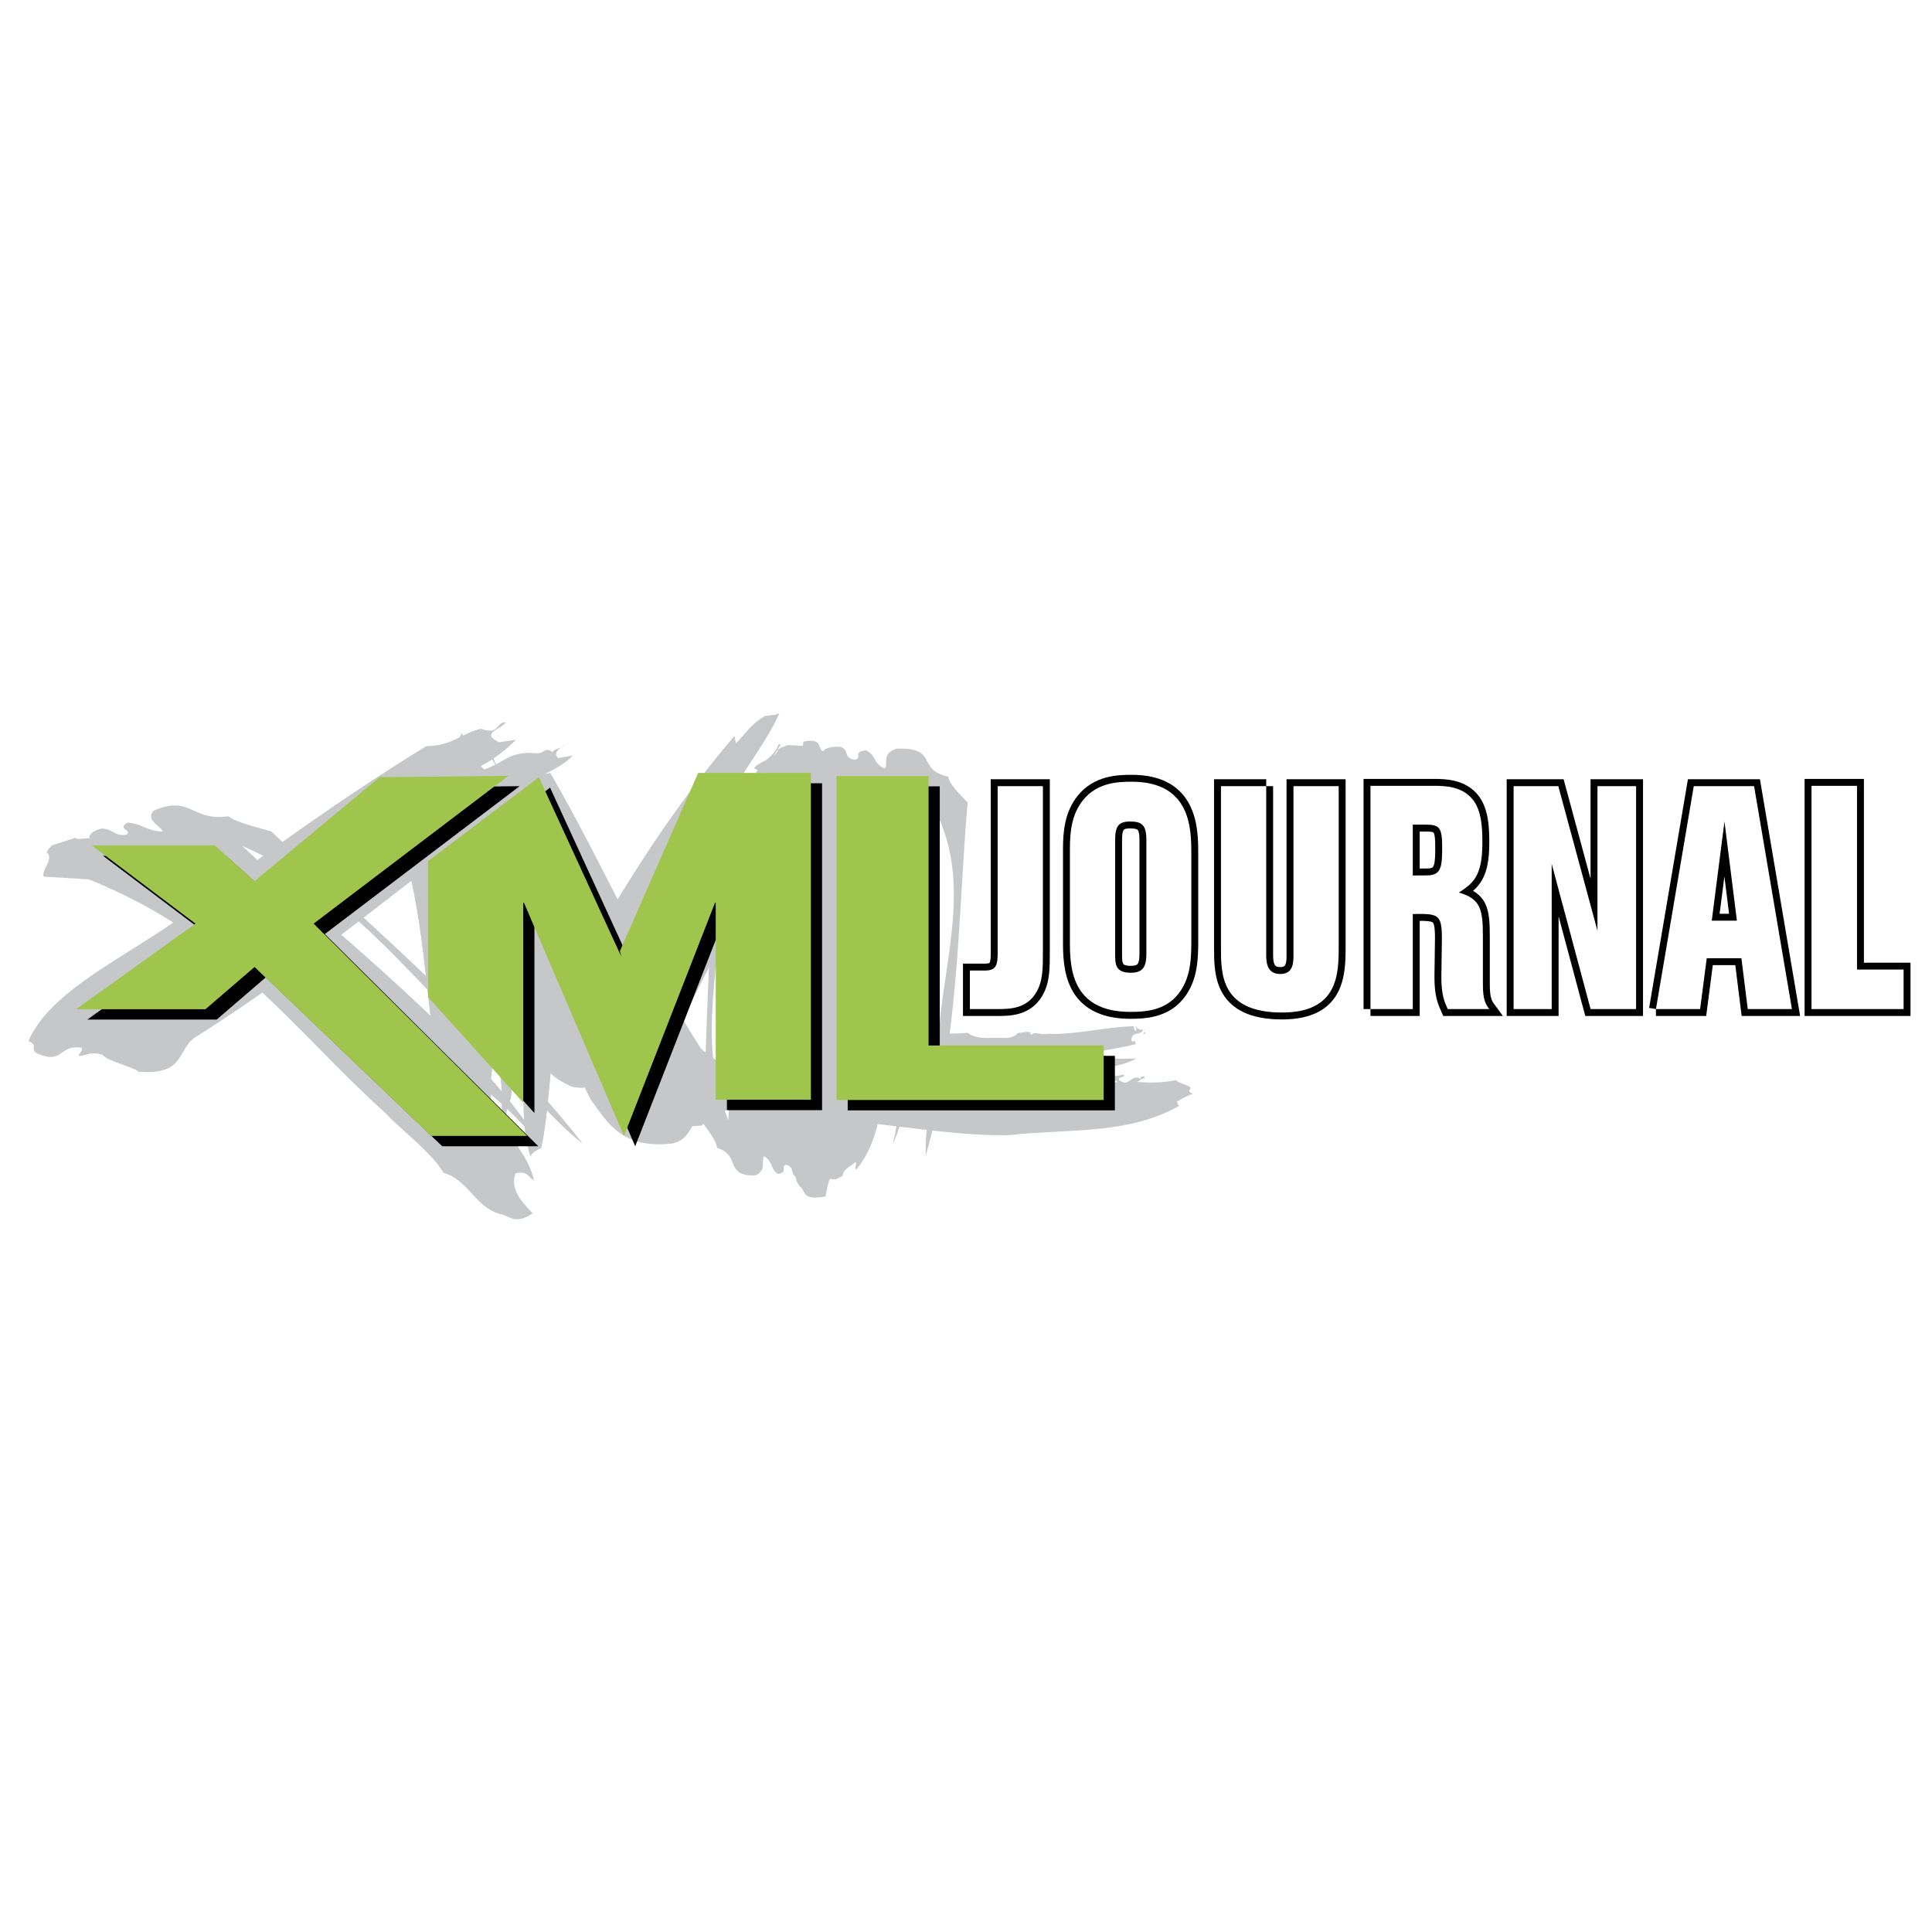 <svg xmlns="http://www.w3.org/2000/svg" width="2500" height="2500" viewBox="0 0 192.756 192.756"><path fill-rule="evenodd" clip-rule="evenodd" fill="#fff" d="M0 0h192.756v192.756H0V0z"/><path d="M99.537 78.432h4.514v16.413c0 1.796 0 3.056-.66 4.159-.977 1.67-2.691 1.67-3.934 1.67h-2.692V96.83h1.504c1.057 0 1.268-.473 1.268-1.702V78.432z" fill="none" stroke="#000" stroke-width="1.379" stroke-miterlimit="2.613"/><path d="M99.537 78.432h4.514v16.413c0 1.796 0 3.056-.66 4.159-.977 1.67-2.691 1.67-3.934 1.67h-2.692V96.83h1.504c1.057 0 1.268-.473 1.268-1.702V78.432z" fill-rule="evenodd" clip-rule="evenodd" fill="#fff"/><path d="M111.258 83.756c0-1.323.369-1.795 1.479-1.795 1.213 0 1.637.378 1.637 1.827V95.16c0 1.291-.344 1.891-1.559 1.891-1.557 0-1.557-.883-1.557-1.891V83.756M106.744 93.9c0 2.583.105 7.057 6.045 7.057 1.346 0 3.379-.096 4.697-1.701 1.373-1.639 1.373-3.781 1.373-5.545v-8.505c0-2.426 0-7.214-5.939-7.214-1.346 0-3.432.063-4.857 1.827-1.135 1.417-1.318 3.119-1.318 4.883V93.9h-.001z" fill="none" stroke="#000" stroke-width="1.379" stroke-miterlimit="2.613"/><path d="M111.258 83.756c0-1.323.369-1.795 1.479-1.795 1.213 0 1.637.378 1.637 1.827V95.16c0 1.291-.344 1.891-1.559 1.891-1.557 0-1.557-.883-1.557-1.891V83.756zM106.744 93.9c0 2.583.105 7.057 6.045 7.057 1.346 0 3.379-.096 4.697-1.701 1.373-1.639 1.373-3.781 1.373-5.545v-8.505c0-2.426 0-7.214-5.939-7.214-1.346 0-3.432.063-4.857 1.827-1.135 1.417-1.318 3.119-1.318 4.883V93.9h-.001z" fill-rule="evenodd" clip-rule="evenodd" fill="#fff"/><path d="M126.33 78.432v16.759c0 .694 0 1.985 1.398 1.985 1.32 0 1.32-1.166 1.32-1.89V78.432h4.514v16.003c0 2.74-.053 6.584-5.648 6.584-6.098 0-6.098-3.844-6.098-6.426V78.432h4.514z" fill="none" stroke="#000" stroke-width="1.379" stroke-miterlimit="2.613"/><path d="M126.33 78.432v16.759c0 .694 0 1.985 1.398 1.985 1.32 0 1.32-1.166 1.32-1.89V78.432h4.514v16.003c0 2.74-.053 6.584-5.648 6.584-6.098 0-6.098-3.844-6.098-6.426V78.432h4.514z" fill-rule="evenodd" clip-rule="evenodd" fill="#fff"/><path d="M142.301 82.275c1.346 0 1.584.346 1.584 2.269 0 1.701-.08 2.52-.977 2.741-.211.063-.607.063-1.953.063v-5.072h1.346m-5.571 18.398h4.225v-9.483c2.506-.032 2.902-.032 2.902 2.425 0 .63-.053 3.308-.053 3.843 0 1.828.316 2.49.635 3.215h4.143c-.395-.537-.633-.977-.633-2.457v-4.726c0-2.709-.186-3.812-2.402-4.442 1.426-.913 2.35-1.638 2.35-4.946 0-1.575-.078-3.119-.896-4.253-1.057-1.386-2.746-1.449-3.934-1.449h-6.336v22.273h-.001z" fill="none" stroke="#000" stroke-width="1.379" stroke-miterlimit="2.613"/><path d="M142.301 82.275c1.346 0 1.584.346 1.584 2.268 0 1.701-.08 2.52-.977 2.741-.211.063-.607.063-1.953.063v-5.072h1.346zm-5.571 18.399h4.225v-9.483c2.506-.032 2.902-.032 2.902 2.425 0 .63-.053 3.308-.053 3.843 0 1.828.316 2.49.635 3.215h4.143c-.395-.537-.633-.977-.633-2.457v-4.726c0-2.709-.186-3.812-2.402-4.442 1.426-.913 2.35-1.638 2.35-4.946 0-1.575-.078-3.119-.896-4.253-1.057-1.386-2.746-1.449-3.934-1.449h-6.336v22.273h-.001z" fill-rule="evenodd" clip-rule="evenodd" fill="#fff"/><path fill="none" stroke="#000" stroke-width="1.379" stroke-miterlimit="2.613" d="M159.379 78.432h3.855v22.242h-4.541l-3.881-14.492v14.492h-3.8V78.432h4.461l3.906 14.428V78.432z"/><path fill-rule="evenodd" clip-rule="evenodd" fill="#fff" d="M159.379 78.432h3.855v22.242h-4.541l-3.881-14.492v14.492h-3.8V78.432h4.461l3.906 14.428V78.432z"/><path d="M173.291 91.853h-2.508l1.268-9.892 1.24 9.892m-8.078 8.821h4.408l.66-5.073h3.459l.633 5.073h4.408l-3.775-22.242h-6.018l-3.775 22.242z" fill="none" stroke="#000" stroke-width="1.379" stroke-miterlimit="2.613"/><path d="M173.291 91.853h-2.508l1.268-9.892 1.24 9.892zm-8.078 8.821h4.408l.66-5.073h3.459l.633 5.073h4.408l-3.775-22.242h-6.018l-3.775 22.242z" fill-rule="evenodd" clip-rule="evenodd" fill="#fff"/><path fill="none" stroke="#000" stroke-width="1.379" stroke-miterlimit="2.613" d="M180.734 78.401h4.541v18.335h4.647v3.938h-9.188V78.401z"/><path fill-rule="evenodd" clip-rule="evenodd" fill="#fff" d="M180.734 78.401h4.541v18.333h4.647v3.94h-9.188V78.401z"/><path d="M52.014 79.731c-11.137 7.79-20.134 15.923-32.247 23.577-2.228 1.174-1.044 4.016-5.942 3.613-.651-.529-3.05-1.016-3.645-1.711-1.19-.309-1.514.084-2.307.158-.066-.307.438-.49.274-.834-2.239-.381-1.849 1.691-4.373.594-.902-.436.138-.838-.939-1.248 2.372-5.623 11.729-9.255 16.593-13.511 7.326-5.388 14.535-10.679 23.104-15.924 2.561-.014 3.468-1.266 5.438-1.739 1.896.673 1.404-.594 2.472-.658-.221.666-2.658 1.057-.66 2.002l1.706-.245c-1.012.979-1.965 1.79-3.501 2.614l.298.348c1.988-.607 2.524-1.905 5.287-1.608.776.061.702-.72 1.549-.117.186-.399 1.139-.366 1.266-.833-.072.3-1.421.728-.691 1.427l1.432-.255c-1.441 1.706-5.061 2.258-5.114 4.35z" fill-rule="evenodd" clip-rule="evenodd" fill="#c6c7c9"/><path d="M4.811 85.172c-.358-.125.123-.526.342-.82l2.38-.768c.098.232.864.056 1.424.031-.155-.276.269-.722 1.163-.951 1.179-.004 1.267.844 2.535.597.552-.497-1.058-.521.073-1.185 1.482.075 1.886.861 3.495.886-.123-.563-1.796-1.103-.877-2.091 3.714-1.583 3.778 1.109 7.435.568.795.628 3.029 1.143 4.29 1.512 9.998 9.584 22.159 19.782 31.08 31.165-3.126-2.463-5.498-5.574-8.502-8.562-8.634-7.422-13.49-15.911-25.471-21.15 9.844 9.308 22.872 18.947 29.921 29.939-2.194-2.504-4.9-5.412-8.107-7.162 2.045 3.789 6.319 6.533 7.281 10.557-.657-.205-.447-.973-1.845-.674-.554 1.588.608 2.812 1.713 3.992-1.811 1.215-2.316.197-3.291.053-2.463-.695-3.086-3.363-5.606-4.104-1.192-2.029-4.109-4.17-5.879-6.031-9.268-8.387-15.408-17.574-29.51-23.24l-4.493-.272c-.233-.652.857-1.504.449-2.29z" fill-rule="evenodd" clip-rule="evenodd" fill="#c6c7c9"/><path d="M50.474 114.672c.475-1.76-.494-3.375.478-5.043.267-2.004-.151-3.689.926-5.68.773 3.805-.175 7.631 1.065 11.453-.003-.309.557-.65 1.048-.869.784-3.652.781-7.553 1.41-11.303.255-.014.376.119.431.23v-.016l.177-.137c.099-.939.509-2.268-.858-2.826-.479-2.451-2.579-4.309-2-6.7l.329-.042c-.222-5.07.621-10.661-3.087-15.213-1.272-.61-1.78-1.628-4.035-1.804l-1.335 1.019c-.935-.035-.417-.488-1.255-.574l-.602.539c-.82-.938-2.538.284-4.22-.197-.797.023-1.291.24-1.811.384.09.53-1.776.767-1.483 1.232 1.931.526 2.463 1.618 3.506 2.529 2.642 6.27 3.12 14.397 3.966 21.089-.958 2.902.477 5.732.715 8.445.201.824-.225 2.113.855 2.826.565-.031 1.394.326 2.157-.08.388.105.992.184 1.159.316 1.73-2.691.42-5.5 1.267-8.389l.218-.027c1.132 2.947.104 5.666.979 8.838zm-2.17-22.707l.62.114.535 7.079c-.468-2.412-.622-4.904-1.155-7.193zm2.186-3.599c.825 3.642 2.19 7.486 1.225 10.968-1.225-3.784-1.239-7.413-1.225-10.968z" fill-rule="evenodd" clip-rule="evenodd" fill="#c6c7c9"/><path d="M66.257 108.805l-3.185-.146-.037.072c-1.526.104-.296-.438-1.146-.621-.397.158-.593.33-1.275.426l-.737-.4c-.977.262-1.774.574-2.953.215-4.309-2.008-3.034-4.432-2.202-6.816 5.354-9.185 10.344-18.475 18.543-28.071l.146.729c1.073-1.044 1.39-1.849 2.915-2.743.46-.077 1.305-.083 1.438-.337-1.052 2.404-2.642 4.426-4.289 7.159l.409.222c1.659-.356 1.223-1.522 2.112-2.017.5-.751 1.466-1.389 1.684-2.202l.2.016-2.863 4.446c1.035.234-.568.482.124.765 1.257-.389.751-1.223 1.621-1.68.764-.654.69-1.113 2.087-1.566l-.05 1.09c.435.375 1.302-.272 1.414.116-.32.011-.277.126-.334.235l.875.336c-4.109 8.418-9.31 16.106-13.333 25.361a6.688 6.688 0 0 0 1.24 4.25c-1.201.276-1.852.713-2.404 1.161z" fill-rule="evenodd" clip-rule="evenodd" fill="#c6c7c9"/><path d="M77.613 74.904c-.16-.214.562-.391.991-.562l2.499.119c-.132.22.606.315 1.055.472.131-.275.849-.506 1.733-.413.901.365.21 1.086 1.396 1.283.866-.233-.34-.756 1.115-.946 1.057.526.665 1.295 1.869 1.818.408-.498-.386-1.463 1.197-1.983 4.241-.129 1.888 2.091 5.151 2.795.046.762 1.287 1.884 1.917 2.581-.945 10.966-.791 23.109-4.159 35.207-.183-2.992.792-6.277 1.172-9.662.051-8.77 3.932-17.229-.511-25.263-.816 10.689.498 22.648-3.949 33.841.567-2.734 1.105-5.957.221-8.393-1.822 3.736-1.018 7.316-3.877 10.908-.316-.375.528-.936-.8-1.129-1.837 1.123-2.046 2.488-2.262 3.799-2.461.426-1.938-.564-2.549-.988-1.255-1.34.651-3.717-.606-5.111.905-2.031.595-4.693.907-6.77.434-9.758 3.961-19.19-1.717-28.238l-3.178-1.631c.402-.609 1.993-.964 2.385-1.734z" fill-rule="evenodd" clip-rule="evenodd" fill="#c6c7c9"/><path d="M84.091 117.123c.12.211-.41.377-.725.541l-1.841-.129c.094-.213-.45-.309-.782-.463-.095.266-.621.486-1.273.391-.668-.357-.166-1.055-1.042-1.25-.635.221.259.734-.812.91-.784-.516-.502-1.258-1.394-1.771-.296.48.298 1.42-.863 1.916-3.122.102-1.411-2.039-3.821-2.738-.042-.738-.966-1.832-1.437-2.51.591-10.625.36-22.395 2.727-34.104.163 2.902-.524 6.082-.771 9.359.046 8.501-2.73 16.678.619 24.491.499-10.357-.583-21.956 2.584-32.78-.392 2.646-.757 5.768-.082 8.134 1.306-3.613.68-7.087 2.751-10.553.237.365-.379.903.601 1.099 1.342-1.078 1.483-2.401 1.63-3.67 1.808-.399 1.433.557 1.887.972.937 1.305-.444 3.599.495 4.956-.647 1.964-.392 4.546-.603 6.558-.226 9.455-2.734 18.578 1.536 27.378l2.357 1.598c-.291.585-1.46.921-1.741 1.665zM114.225 102.707c-.041.004-.08.01-.123.016.029.008.061.029.1.082l.023-.098z" fill-rule="evenodd" clip-rule="evenodd" fill="#c6c7c9"/><path d="M82.262 102.527c-.08.008-.158.016-.235.021h-.002l.033-.145-.166.021c-.028.033-.063.047-.096.072l.021.074c-1.17.123-2.334.268-3.48.475-1.069.678-2.432.732-2.693 3.285.391 1.248.156 1.93.333 2.99.666 1.061.853 3.119 1.595 3.557.573.562.463-.744.907-.74l-.12.744c.4.564.347-.496.507-.557.492-.309 1.108-.617 1.673-.924 1.835 1.055 3.443.811 5.063.553l-.003-.012c5.086.492 10.241 1.404 15.074 1.309 5.879-.654 11.818-.008 16.939-2.898l-.193-.443c.508-.297.994-.596 1.564-.758l-.371-.279.199-.354c-.504-.402-1.027-.336-1.484-.744-1.166.24-2.605.283-3.916.17.342-.09.436-.383.795-.334l-.088-.316c-.02.285-.5-.031-.271.361-1.051-.613-1.123.938-2.213.096.008-.516.547-.07.52-.535-1.381.27-2.965.238-4.131.293-.42-.182-.697.787-1.016-.293-.107-.031-.213.123-.32-.096 2.055-.496 4.771-.467 6.68-1.504-.916-.025-2.035.119-3.002-.18l-.037-.135-4.713.506-.348-.189c2.75-.49 5.438-.832 8.053-1.443-.16-.68-.217.027-.457-.408.066-.756.662-.551 1.018-.783.07-.039.105-.211.172-.256-.254.029-.514.02-.762-.369l.088.316c.014.137-.059.146-.129.154-.121-.076-.111-.312-.172-.443-2.715.064-5.961.896-8.533.756-.57.166-1.387-.291-1.645.115-.047-.086-.107-.125-.109-.219-.133-.217-.902.021-1.227.016-.506.578-1.186.523-2.008.488-.99-.014-2.119.176-3.018-.502-4.728.459-9.421-1.141-14.075-.688-.14-.073-.17.06-.201.175zm20.259 5.121l.332-.043.086.129-.418-.086zm8.997.303l-1.023.133.021-.098-.07-.086c-.021 0-.033 0-.049.002-.053.025-.102.002 0 0 .037-.018.074-.057.059-.141.343-.091.749-.048 1.062.19zm-4.952-.816c-.105.059-.287-.057-.295.178l.084.316-.242-.438.453-.056zm-.914.349c.098.268-.084.242-.152.252-.26.221-.422-.553-.623-.48.248-.078.676-.039.775.228zm-2.086-.062c.244.527-.625.592-.654-.057l.654.057zm-5.677.394l.023.092-.643-.014-.037-.135.657.057zm7.08-2.392l.037.135-.215.027-.037-.135.215-.027zm-.334.041l.037.137-.404.051-.037-.135.404-.053zm-7.739.424l.035.135-.773-.041-.025-.09.763-.004z" fill-rule="evenodd" clip-rule="evenodd" fill="#c6c7c9"/><path d="M114.072 103.055l.025.088.189-.023-.025-.092-.096-.078.035-.145c-.046.097-.02.283-.128.25zM50.474 114.672c.475-1.76-.494-3.375.478-5.043.267-2.004-.151-3.689.926-5.68.773 3.805-.175 7.631 1.065 11.453-.003-.309.557-.65 1.048-.869.784-3.652.781-7.553 1.41-11.303.255-.014.376.119.431.23v-.016l.177-.137c.099-.939.509-2.268-.858-2.826-.479-2.451-2.579-4.309-2-6.7l.329-.042c-.222-5.07.621-10.661-3.087-15.213-1.272-.61-1.78-1.628-4.035-1.804l-1.335 1.019c-.935-.035-.417-.488-1.255-.574l-.602.539c-.82-.938-2.538.284-4.22-.197-.797.023-1.291.24-1.811.384.09.53-1.776.767-1.483 1.232 1.931.526 2.463 1.618 3.506 2.529 2.642 6.27 3.12 14.397 3.966 21.089-.958 2.902.477 5.732.715 8.445.201.824-.225 2.113.855 2.826.565-.031 1.394.326 2.157-.08.388.105.992.184 1.159.316 1.73-2.691.42-5.5 1.267-8.389l.218-.027c1.132 2.947.104 5.666.979 8.838zm-2.17-22.707l.62.114.535 7.079c-.468-2.412-.622-4.904-1.155-7.193zm2.186-3.599c.825 3.642 2.19 7.486 1.225 10.968-1.225-3.784-1.239-7.413-1.225-10.968z" fill-rule="evenodd" clip-rule="evenodd" fill="#c6c7c9"/><path d="M66.257 108.805l-3.185-.146-.037.072c-1.526.104-.296-.438-1.146-.621-.397.158-.593.33-1.275.426l-.737-.4c-.977.262-1.774.574-2.953.215-4.309-2.008-3.034-4.432-2.202-6.816 5.354-9.185 10.344-18.475 18.543-28.071l.146.729c1.073-1.044 1.39-1.849 2.915-2.743.46-.077 1.305-.083 1.438-.337-1.052 2.404-2.642 4.426-4.289 7.159l.409.222c1.659-.356 1.223-1.522 2.112-2.017.5-.751 1.466-1.389 1.684-2.202l.2.016-2.863 4.446c1.035.234-.568.482.124.765 1.257-.389.751-1.223 1.621-1.68.764-.654.69-1.113 2.087-1.566l-.05 1.09c.435.375 1.302-.272 1.414.116-.32.011-.277.126-.334.235l.875.336c-4.109 8.418-9.31 16.106-13.333 25.361a6.688 6.688 0 0 0 1.24 4.25c-1.201.276-1.852.713-2.404 1.161z" fill-rule="evenodd" clip-rule="evenodd" fill="#c6c7c9"/><path d="M74.335 109.584l-2.442 1.541.043.078c-1.002.877-.641-.203-1.432.092-.135.334-.109.576-.509 1.008l-.921.061c-.452.719-.724 1.387-1.925 1.709-5.066.615-6.502-2.01-8.218-4.375-5.058-10.223-10.48-20.343-13.88-32.381l.813.514c-.24-1.404-.792-2.221-.56-3.739.258-.301.862-.746.712-1.021 1.576 2.495 2.392 4.959 3.857 8.03l.512-.034c.853-1.151-.597-1.87-.435-2.732-.369-.868-.29-1.889-.923-2.66l.161-.091 2.252 5.09c.976-.349.059.687.833.555.531-.969-.646-1.381-.46-2.203-.084-.928-.583-1.26-.015-2.354l1.024.909c.679.077.676-.898 1.134-.643-.222.176-.077.248-.013.365l.959-.183c5.212 8.956 8.926 17.889 15.013 27.477 1.257 1.135 3.004 2.197 5.026 2.797-.596.848-.64 1.542-.606 2.19z" fill-rule="evenodd" clip-rule="evenodd" fill="#c6c7c9"/><path fill-rule="evenodd" clip-rule="evenodd" d="M20.618 93.186l-10.345-7.805h12.273l3.969 3.571 12.47-10.372 12.856-.144-19.431 14.75 21.301 21.179h-9.585L26.515 97.512l-4.895 4.211H8.716l11.902-8.537z"/><path fill-rule="evenodd" clip-rule="evenodd" d="M43.828 86.949L54.88 78.58l8.241 17.931-.161-.578 7.814-17.786h11.245v32.611h-9.494V91.104h-.072l-9.079 23.261-9.981-23.261h-.073v19.943l-9.492-10.533V86.949zM84.575 78.456h9.185v26.888h17.472v5.437H84.575V78.456z"/><path fill-rule="evenodd" clip-rule="evenodd" fill="#9fc54d" d="M19.501 92.151L9.157 84.346H21.43l3.967 3.571 12.471-10.372 12.856-.143-19.432 14.749 21.302 21.179H43.01L25.397 96.479l-4.895 4.21H7.6l11.901-8.538z"/><path fill-rule="evenodd" clip-rule="evenodd" fill="#9fc54d" d="M42.71 85.915l11.053-8.37 8.24 17.931-.16-.577 7.815-17.786h11.244v32.61h-9.493V90.07h-.073l-9.079 23.26-9.981-23.26h-.073v19.942L42.71 99.479V85.915zM83.458 77.422h9.184v26.887h17.473v5.439H83.458V77.422z"/></svg>